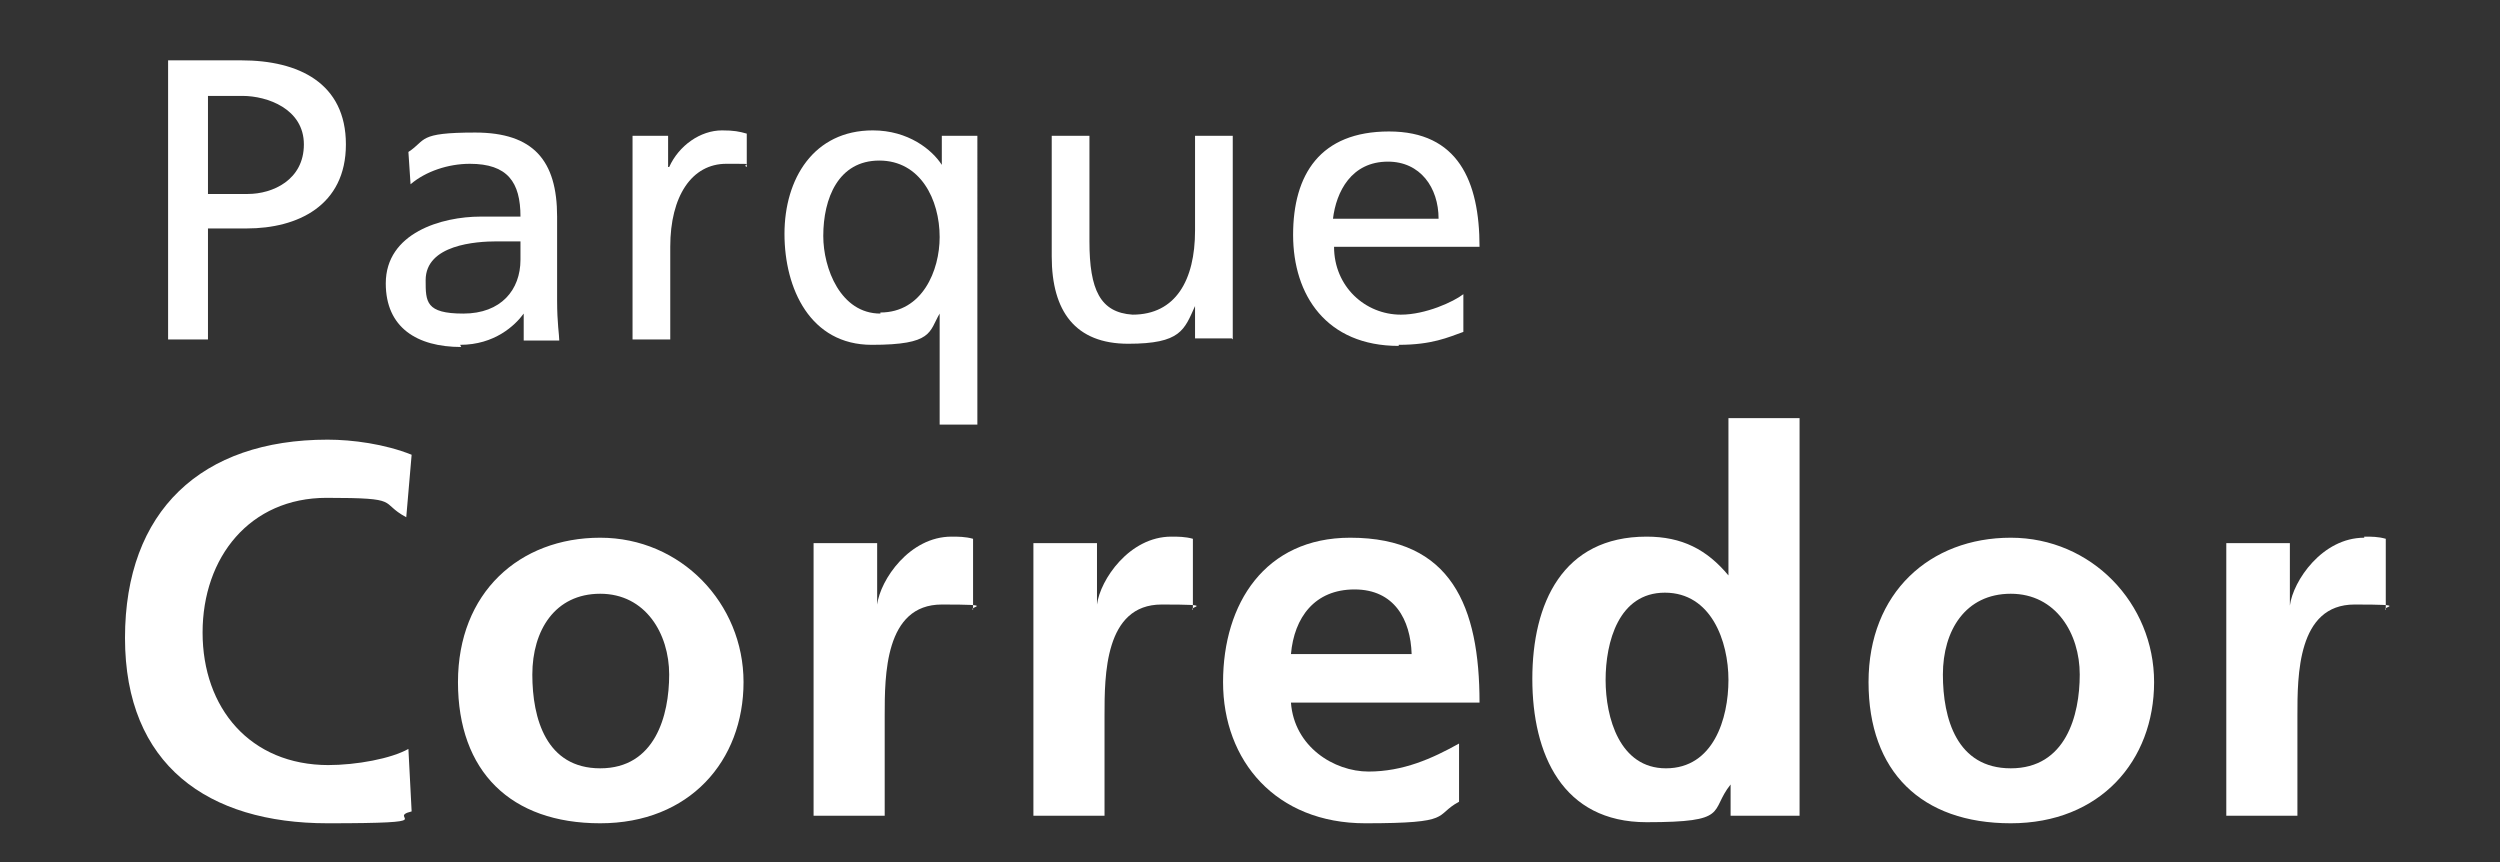 <?xml version="1.0" encoding="UTF-8"?>
<svg xmlns="http://www.w3.org/2000/svg" id="Capa_1" version="1.1" viewBox="0 0 232 80">
  <rect x="0" y="0" width="232" height="80" fill="#333333" stroke="none"/>
  <defs>
    <style>
      .st0 {
        fill: #fff;
      }
    </style>
  </defs>
  <g id="BRAND_x2F_LOGO_x2F_POSITIVE">
    <g id="PC_logo_RGB_negro">
      <g id="Group">
        <path id="Path" class="st0" d="M30.5,71c-7.3,0-11.7-5.3-11.7-12.3s4.4-12.5,11.5-12.5,4.8.4,7.4,1.8l.5-5.8c-2.5-1-5.5-1.4-7.8-1.4-11.7,0-18.8,6.6-18.8,18.4s7.7,17.2,18.8,17.2,5.3-.5,7.8-1.1l-.3-5.8c-1.6.9-4.8,1.5-7.5,1.5Z"></path>
        <path id="Shape" class="st0" d="M55.7,49.9c-7.5,0-13.2,5.1-13.2,13.4s4.9,13.1,13.2,13.1,13.3-5.8,13.3-13.1-5.8-13.4-13.3-13.4ZM55.7,71.3c-5,0-6.3-4.6-6.3-8.7s2.1-7.5,6.3-7.5,6.4,3.7,6.4,7.5-1.3,8.7-6.4,8.7Z"></path>
        <path id="Path1" data-name="Path" class="st0" d="M81.4,56.2h0v-5.8h-5.9v25.3h6.6v-9.3c0-3.7,0-10.3,5.3-10.3s2.4.2,2.9.5v-6.6c-.7-.2-1.4-.2-2-.2-3.9,0-6.6,4-6.9,6.3Z"></path>
        <path id="Path2" data-name="Path" class="st0" d="M101.8,56.2h0v-5.8h-5.9v25.3h6.6v-9.3c0-3.7,0-10.3,5.3-10.3s2.4.2,2.9.5v-6.6c-.7-.2-1.4-.2-2-.2-3.9,0-6.6,4-6.9,6.3Z"></path>
        <path id="Shape1" data-name="Shape" class="st0" d="M125.3,49.9c-7.9,0-11.8,6.1-11.8,13.4s4.9,13.1,13.2,13.1,6.3-.7,8.7-2v-5.4c-2.5,1.4-5.2,2.6-8.4,2.6s-6.9-2.3-7.2-6.4h17.5c0-8.9-2.6-15.3-12-15.3ZM119.8,60.7c.3-3.4,2.2-6,5.9-6s5.2,2.8,5.3,6h-11.2Z"></path>
        <path id="Shape2" data-name="Shape" class="st0" d="M160.4,53.4h0c-2-2.4-4.3-3.6-7.6-3.6-7.8,0-10.6,6.2-10.6,13.2s2.8,13.3,10.6,13.3,5.8-1,7.8-3.5h0v2.9h6.4v-36.9h-6.6v14.5ZM154.6,71.3c-4.3,0-5.6-4.7-5.6-8.2s1.2-8.1,5.5-8.1,5.9,4.5,5.9,8.1-1.4,8.2-5.8,8.2Z"></path>
        <path id="Shape3" data-name="Shape" class="st0" d="M186.6,49.9c-7.5,0-13.2,5.1-13.2,13.4s4.9,13.1,13.2,13.1,13.3-5.8,13.3-13.1-5.8-13.4-13.3-13.4ZM186.6,71.3c-5,0-6.3-4.6-6.3-8.7s2.1-7.5,6.3-7.5,6.4,3.7,6.4,7.5-1.3,8.7-6.4,8.7Z"></path>
        <path id="Path3" data-name="Path" class="st0" d="M219.4,49.9c-3.9,0-6.6,4-6.9,6.3h0v-5.8h-5.9v25.3h6.6v-9.3c0-3.7,0-10.3,5.3-10.3s2.4.2,2.9.5v-6.6c-.7-.2-1.3-.2-2-.2Z"></path>
      </g>
      <g id="Group1" data-name="Group">
        <path id="Shape4" data-name="Shape" class="st0" d="M19.3,21.2h3.6c4.7,0,9.2-2.1,9.2-7.8s-4.4-7.8-9.7-7.8h-6.8v25.9h3.7v-10.4h0ZM19.3,8.9h3.2c2.3,0,5.7,1.2,5.7,4.5s-2.9,4.6-5.2,4.6h-3.7v-9Z"></path>
        <path id="Shape5" data-name="Shape" class="st0" d="M42.7,32c3.2,0,5.1-1.8,5.9-2.9h0v2.5h3.3c0-.5-.2-1.6-.2-3.7v-7.8c0-5.2-2.2-7.8-7.6-7.8s-4.5.7-6.2,1.8l.2,3c1.4-1.2,3.5-1.9,5.5-1.9,3.5,0,4.7,1.7,4.7,4.9-1.4,0-2.3,0-3.7,0-3.6,0-8.8,1.5-8.8,6.2,0,4.1,2.9,5.9,7,5.9ZM46.1,22.4c.7,0,1.5,0,2.2,0v1.7c0,2.8-1.8,5-5.3,5s-3.5-1.1-3.5-3.1c0-3.3,4.7-3.6,6.6-3.6Z"></path>
        <path id="Path4" data-name="Path" class="st0" d="M62,15.5h0v-2.9h-3.3v18.9h3.5v-8.6c0-4.7,2-7.7,5.2-7.7s1.3,0,1.9.3v-3.1c-.7-.2-1.2-.3-2.3-.3-2,0-4,1.4-4.9,3.4Z"></path>
        <path id="Shape6" data-name="Shape" class="st0" d="M87.4,15.3h0c-.9-1.4-3.1-3.2-6.4-3.2-5.5,0-8.2,4.5-8.2,9.6s2.4,10.3,8.1,10.3,5.3-1.2,6.3-2.9h0v10.3h3.5V12.6h-3.3v2.7h0ZM81.7,29.1c-3.7,0-5.3-4.2-5.3-7.2,0-3.5,1.4-7,5.2-7s5.6,3.6,5.6,7.1c0,3.1-1.6,7-5.5,7Z"></path>
        <path id="Path5" data-name="Path" class="st0" d="M114.4,31.5V12.6h-3.5v8.8c0,4.6-1.8,7.8-5.8,7.8-3-.2-4-2.3-4-6.8v-9.8h-3.5v11.2c0,5.1,2.2,8.1,7.1,8.1s5.2-1.3,6.2-3.5h0v3h3.4Z"></path>
        <path id="Shape7" data-name="Shape" class="st0" d="M129.8,32c3.1,0,4.6-.7,6-1.2v-3.5c-.9.7-3.5,1.9-5.8,1.9-3.3,0-6.2-2.6-6.2-6.3h13.5c0-6.1-2-10.7-8.4-10.7s-8.9,4-8.9,9.6,3.1,10.3,9.8,10.3ZM128.8,15c3,0,4.7,2.4,4.7,5.3h-9.8c.3-2.5,1.7-5.3,5.1-5.3Z"></path>
      </g>
    </g>
  </g>
</svg>
